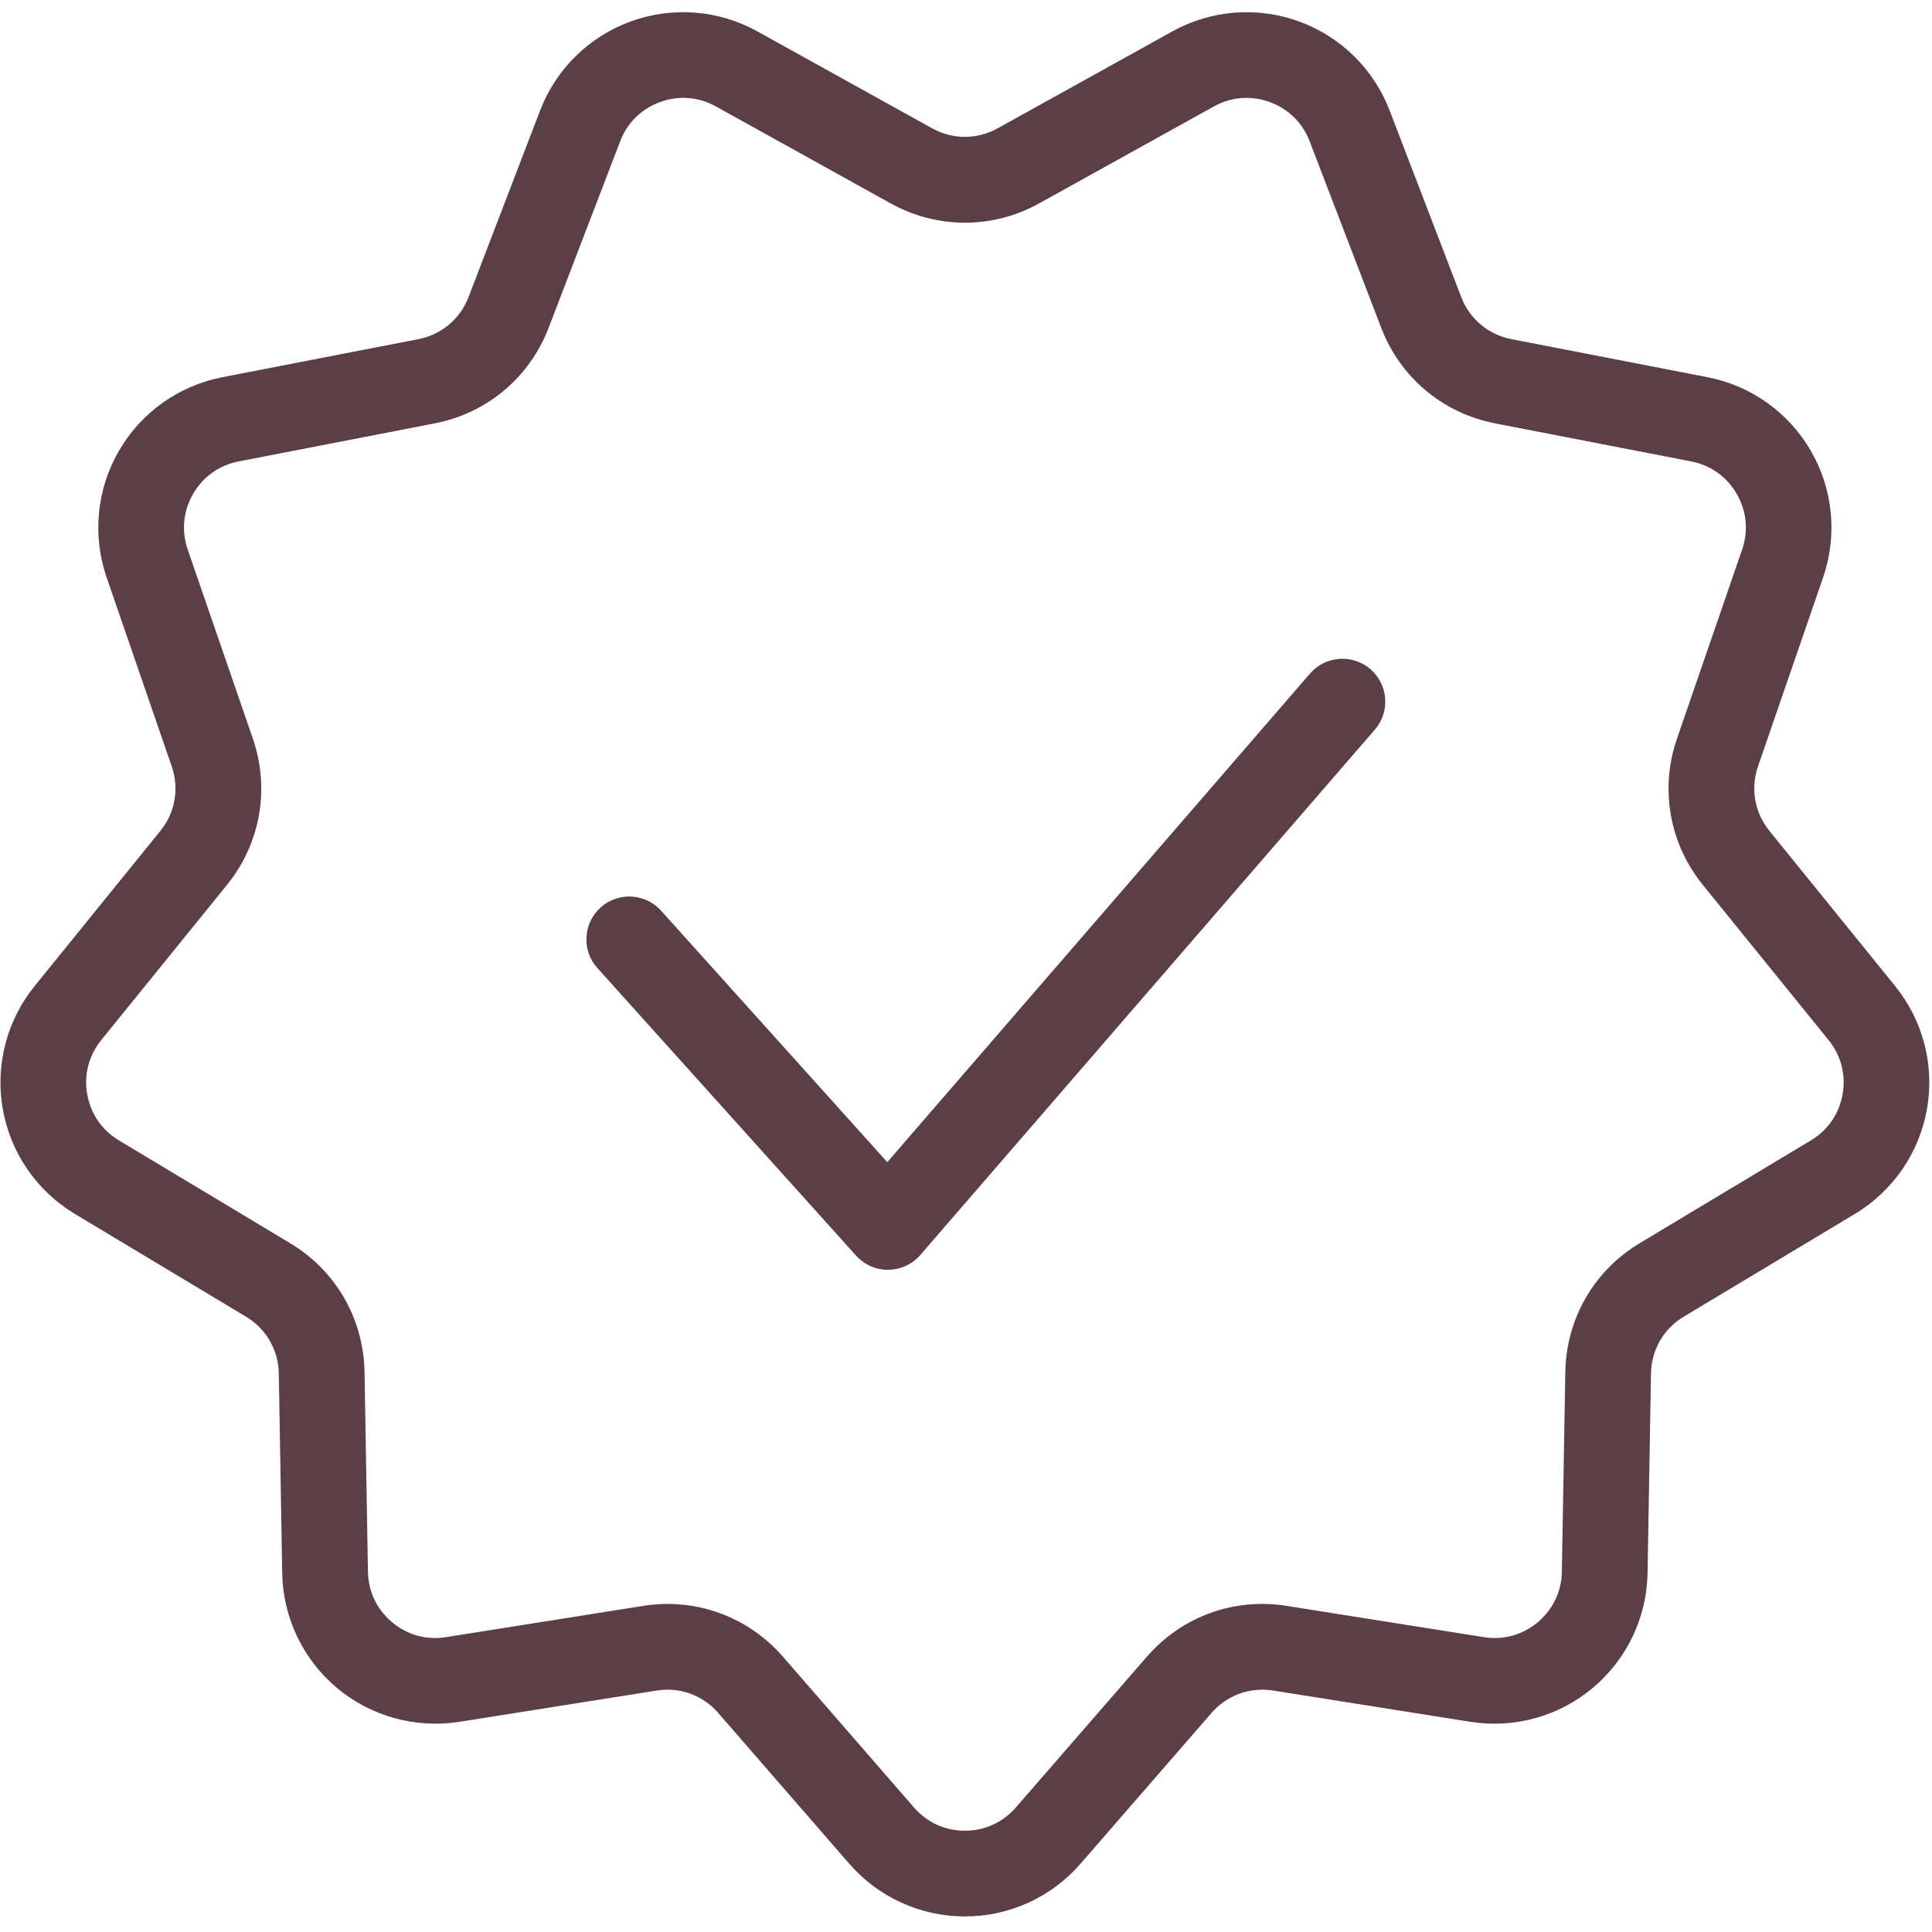 <?xml version="1.0" encoding="UTF-8"?> <svg xmlns="http://www.w3.org/2000/svg" width="94" height="94" viewBox="0 0 94 94" fill="none"><path d="M46.947 93.243C44.787 93.243 42.736 92.308 41.32 90.678L34.944 83.341C34.197 82.481 33.081 82.07 31.953 82.252L22.351 83.774C20.221 84.108 18.047 83.511 16.392 82.123C14.739 80.735 13.768 78.7 13.731 76.541L13.565 66.822C13.545 65.682 12.949 64.651 11.972 64.064L3.638 59.06C1.787 57.947 0.51 56.089 0.136 53.962C-0.239 51.836 0.325 49.655 1.684 47.977L7.804 40.424C8.522 39.539 8.728 38.366 8.356 37.289L5.189 28.098C4.486 26.056 4.701 23.813 5.781 21.943C6.861 20.073 8.696 18.765 10.816 18.353L20.357 16.501C21.476 16.284 22.388 15.519 22.797 14.454L26.278 5.378C27.052 3.361 28.659 1.781 30.688 1.043C32.715 0.304 34.963 0.481 36.853 1.529L45.353 6.244C46.349 6.797 47.54 6.797 48.538 6.244L57.038 1.529C58.926 0.481 61.173 0.305 63.202 1.043C65.231 1.781 66.838 3.361 67.612 5.377L71.094 14.453C71.503 15.518 72.415 16.282 73.534 16.5L83.075 18.352C85.195 18.764 87.031 20.071 88.11 21.942C89.19 23.812 89.405 26.055 88.701 28.097L85.535 37.286C85.163 38.365 85.37 39.537 86.087 40.423L92.206 47.976C93.566 49.654 94.131 51.835 93.755 53.962C93.38 56.089 92.103 57.946 90.253 59.059L81.918 64.063C80.941 64.65 80.347 65.68 80.328 66.821L80.16 76.54C80.123 78.698 79.153 80.734 77.498 82.122C75.844 83.511 73.674 84.109 71.54 83.773L61.939 82.251C60.818 82.075 59.695 82.479 58.947 83.34L52.572 90.677C51.157 92.308 49.106 93.243 46.947 93.243ZM32.486 78.038C34.624 78.038 36.659 78.955 38.094 80.605L44.469 87.942C45.102 88.67 45.982 89.072 46.947 89.072C47.911 89.072 48.791 88.67 49.424 87.942L55.8 80.605C57.499 78.651 60.037 77.725 62.595 78.132L72.195 79.654C73.147 79.807 74.081 79.547 74.82 78.928C75.558 78.307 75.975 77.434 75.991 76.471L76.159 66.752C76.204 64.164 77.555 61.822 79.774 60.489L88.108 55.485C88.935 54.988 89.483 54.192 89.65 53.241C89.817 52.291 89.575 51.355 88.969 50.605L82.85 43.053C81.22 41.041 80.749 38.378 81.594 35.932L84.761 26.742C85.075 25.83 84.983 24.867 84.5 24.032C84.017 23.195 83.229 22.634 82.282 22.45L72.741 20.598C70.199 20.104 68.128 18.366 67.202 15.949L63.72 6.874C63.374 5.973 62.684 5.295 61.777 4.965C60.873 4.635 59.907 4.709 59.062 5.178L50.562 9.894C48.298 11.149 45.595 11.149 43.331 9.894L34.831 5.178C33.988 4.71 33.024 4.634 32.117 4.965C31.209 5.294 30.52 5.973 30.174 6.874L26.693 15.95C25.766 18.366 23.695 20.104 21.154 20.598L11.611 22.45C10.664 22.634 9.876 23.195 9.394 24.031C8.913 24.866 8.82 25.83 9.134 26.741L12.301 35.932C13.143 38.378 12.674 41.041 11.045 43.052L4.925 50.605C4.318 51.355 4.076 52.291 4.243 53.241C4.411 54.191 4.958 54.989 5.786 55.485L14.12 60.489C16.339 61.822 17.691 64.162 17.736 66.752L17.902 76.471C17.919 77.435 18.336 78.308 19.076 78.928C19.815 79.547 20.746 79.807 21.699 79.654L31.3 78.132C31.695 78.068 32.093 78.038 32.486 78.038Z" fill="#5B3E46"></path><path d="M43.202 61.782C42.611 61.782 42.048 61.532 41.652 61.092L29.065 47.099C28.295 46.243 28.365 44.924 29.221 44.154C30.076 43.384 31.396 43.454 32.166 44.31L43.17 56.544L63.736 32.772C64.49 31.902 65.808 31.807 66.678 32.56C67.549 33.314 67.645 34.631 66.891 35.501L44.777 61.06C44.386 61.512 43.819 61.775 43.219 61.78C43.215 61.782 43.209 61.782 43.202 61.782Z" fill="#5B3E46"></path></svg> 